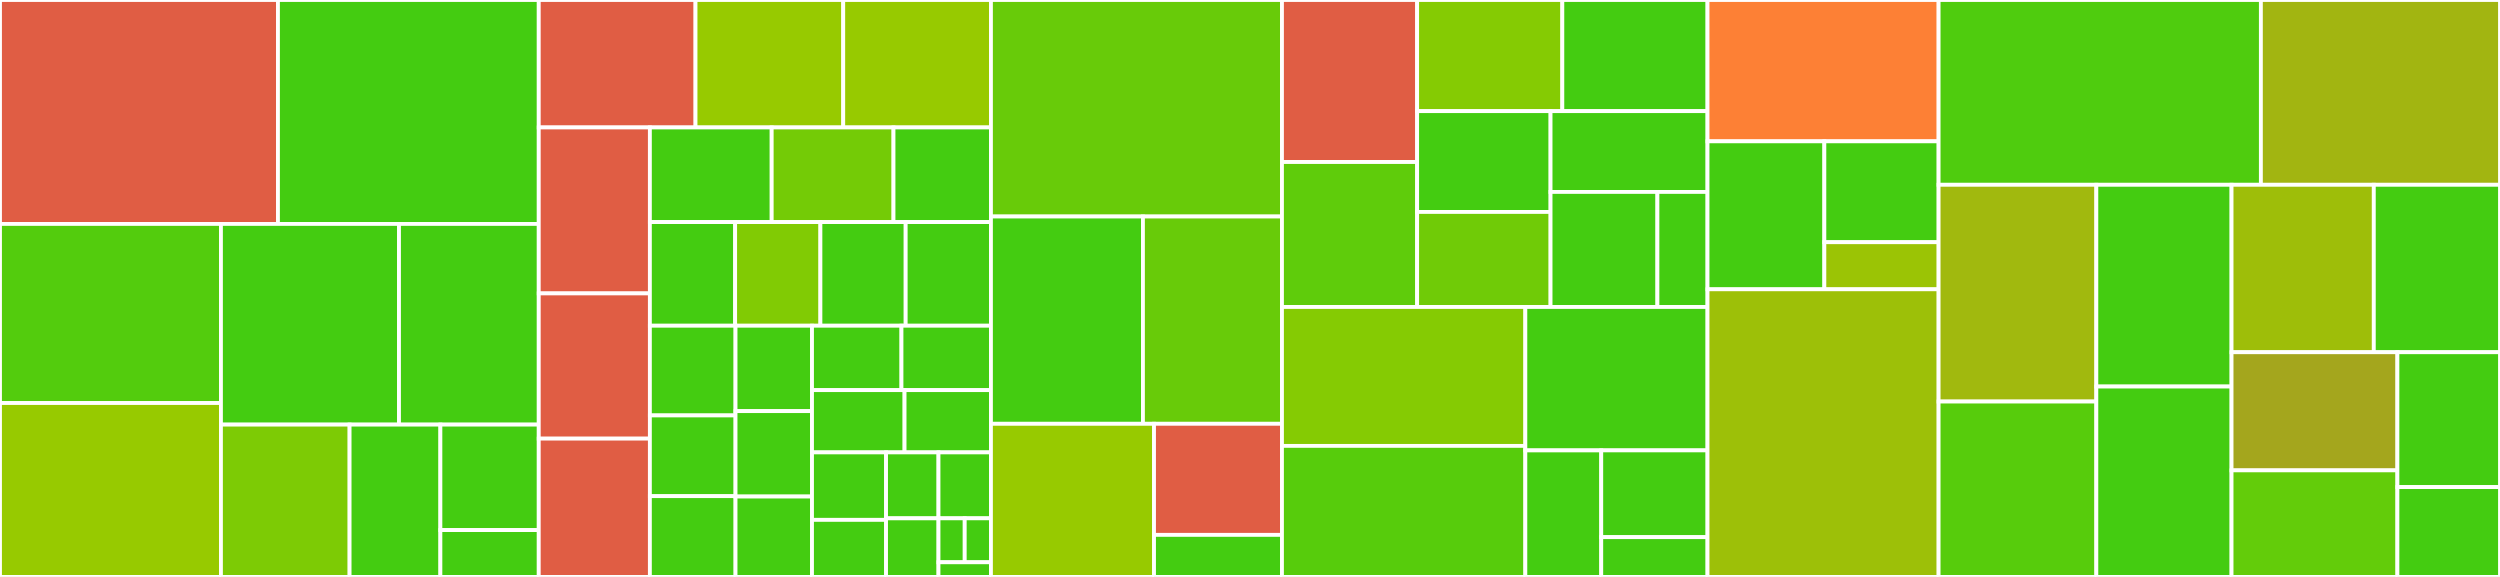 <svg baseProfile="full" width="650" height="150" viewBox="0 0 650 150" version="1.1"
xmlns="http://www.w3.org/2000/svg" xmlns:ev="http://www.w3.org/2001/xml-events"
xmlns:xlink="http://www.w3.org/1999/xlink">

<rect x="0" y="0" width="650" height="150" fill="#333333" stroke="none"/>

<style>rect.s{mask:url(#mask);}</style>
<defs>
  <pattern id="white" width="4" height="4" patternUnits="userSpaceOnUse" patternTransform="rotate(45)">
    <rect width="2" height="2" transform="translate(0,0)" fill="white"></rect>
  </pattern>
  <mask id="mask">
    <rect x="0" y="0" width="100%" height="100%" fill="url(#white)"></rect>
  </mask>
</defs>

<rect x="0" y="0" width="72.269" height="58.22" fill="#e05d44" stroke="white" stroke-width="1" class=" tooltipped" data-content="matrices/smod_hall_matrix.f08"><title>matrices/smod_hall_matrix.f08</title></rect>
<rect x="72.269" y="0" width="67.808" height="58.22" fill="#4c1" stroke="white" stroke-width="1" class=" tooltipped" data-content="matrices/smod_regular_matrix.f08"><title>matrices/smod_regular_matrix.f08</title></rect>
<rect x="0" y="58.22" width="57.446" height="46.568" fill="#53cc0d" stroke="white" stroke-width="1" class=" tooltipped" data-content="matrices/smod_resistive_matrix.f08"><title>matrices/smod_resistive_matrix.f08</title></rect>
<rect x="0" y="104.788" width="57.446" height="45.212" fill="#97ca00" stroke="white" stroke-width="1" class=" tooltipped" data-content="matrices/smod_viscosity_matrix.f08"><title>matrices/smod_viscosity_matrix.f08</title></rect>
<rect x="57.446" y="58.22" width="46.294" height="52.176" fill="#4c1" stroke="white" stroke-width="1" class=" tooltipped" data-content="matrices/smod_flow_matrix.f08"><title>matrices/smod_flow_matrix.f08</title></rect>
<rect x="103.739" y="58.22" width="36.338" height="52.176" fill="#4c1" stroke="white" stroke-width="1" class=" tooltipped" data-content="matrices/smod_conduction_matrix.f08"><title>matrices/smod_conduction_matrix.f08</title></rect>
<rect x="57.446" y="110.396" width="33.446" height="39.604" fill="#7dcb05" stroke="white" stroke-width="1" class=" tooltipped" data-content="matrices/mod_matrix_manager.f08"><title>matrices/mod_matrix_manager.f08</title></rect>
<rect x="90.892" y="110.396" width="23.609" height="39.604" fill="#4c1" stroke="white" stroke-width="1" class=" tooltipped" data-content="matrices/mod_matrix_shortcuts.f08"><title>matrices/mod_matrix_shortcuts.f08</title></rect>
<rect x="114.501" y="110.396" width="25.576" height="27.418" fill="#4c1" stroke="white" stroke-width="1" class=" tooltipped" data-content="matrices/mod_make_subblock.f08"><title>matrices/mod_make_subblock.f08</title></rect>
<rect x="114.501" y="137.814" width="25.576" height="12.186" fill="#4c1" stroke="white" stroke-width="1" class=" tooltipped" data-content="matrices/smod_cooling_matrix.f08"><title>matrices/smod_cooling_matrix.f08</title></rect>
<rect x="140.077" y="0" width="40.757" height="33.137" fill="#e05d44" stroke="white" stroke-width="1" class=" tooltipped" data-content="equilibria/smod_equil_tc_pinch.f08"><title>equilibria/smod_equil_tc_pinch.f08</title></rect>
<rect x="180.834" y="0" width="38.406" height="33.137" fill="#97ca00" stroke="white" stroke-width="1" class=" tooltipped" data-content="equilibria/smod_equil_coronal_flux_tube.f08"><title>equilibria/smod_equil_coronal_flux_tube.f08</title></rect>
<rect x="219.24" y="0" width="38.406" height="33.137" fill="#97ca00" stroke="white" stroke-width="1" class=" tooltipped" data-content="equilibria/smod_equil_photospheric_flux_tube.f08"><title>equilibria/smod_equil_photospheric_flux_tube.f08</title></rect>
<rect x="140.077" y="33.137" width="28.892" height="43.149" fill="#e05d44" stroke="white" stroke-width="1" class=" tooltipped" data-content="equilibria/smod_equil_tc_hmri.f08"><title>equilibria/smod_equil_tc_hmri.f08</title></rect>
<rect x="140.077" y="76.286" width="28.892" height="37.756" fill="#e05d44" stroke="white" stroke-width="1" class=" tooltipped" data-content="equilibria/smod_equil_viscoresistive_tube.f08"><title>equilibria/smod_equil_viscoresistive_tube.f08</title></rect>
<rect x="140.077" y="114.042" width="28.892" height="35.958" fill="#e05d44" stroke="white" stroke-width="1" class=" tooltipped" data-content="equilibria/smod_equil_harris_sheet.f08"><title>equilibria/smod_equil_harris_sheet.f08</title></rect>
<rect x="168.969" y="33.137" width="31.67" height="24.603" fill="#4c1" stroke="white" stroke-width="1" class=" tooltipped" data-content="equilibria/smod_equil_MRI_accretion.f08"><title>equilibria/smod_equil_MRI_accretion.f08</title></rect>
<rect x="200.639" y="33.137" width="31.67" height="24.603" fill="#74cb06" stroke="white" stroke-width="1" class=" tooltipped" data-content="equilibria/smod_equil_flow_driven_instabilities.f08"><title>equilibria/smod_equil_flow_driven_instabilities.f08</title></rect>
<rect x="232.309" y="33.137" width="25.336" height="24.603" fill="#4c1" stroke="white" stroke-width="1" class=" tooltipped" data-content="equilibria/smod_equil_rotating_plasma_cylinder.f08"><title>equilibria/smod_equil_rotating_plasma_cylinder.f08</title></rect>
<rect x="168.969" y="57.74" width="22.169" height="26.946" fill="#4c1" stroke="white" stroke-width="1" class=" tooltipped" data-content="equilibria/smod_equil_suydam_cluster.f08"><title>equilibria/smod_equil_suydam_cluster.f08</title></rect>
<rect x="191.138" y="57.74" width="22.169" height="26.946" fill="#81cb04" stroke="white" stroke-width="1" class=" tooltipped" data-content="equilibria/smod_equil_taylor_couette.f08"><title>equilibria/smod_equil_taylor_couette.f08</title></rect>
<rect x="213.307" y="57.74" width="22.169" height="26.946" fill="#4c1" stroke="white" stroke-width="1" class=" tooltipped" data-content="equilibria/smod_equil_RTI_theta_pinch.f08"><title>equilibria/smod_equil_RTI_theta_pinch.f08</title></rect>
<rect x="235.476" y="57.74" width="22.169" height="26.946" fill="#4c1" stroke="white" stroke-width="1" class=" tooltipped" data-content="equilibria/smod_equil_internal_kink_instability.f08"><title>equilibria/smod_equil_internal_kink_instability.f08</title></rect>
<rect x="168.969" y="84.686" width="22.268" height="23.327" fill="#4c1" stroke="white" stroke-width="1" class=" tooltipped" data-content="equilibria/smod_equil_kelvin_helmholtz_cd.f08"><title>equilibria/smod_equil_kelvin_helmholtz_cd.f08</title></rect>
<rect x="168.969" y="108.012" width="22.268" height="20.994" fill="#4c1" stroke="white" stroke-width="1" class=" tooltipped" data-content="equilibria/smod_equil_interchange_modes.f08"><title>equilibria/smod_equil_interchange_modes.f08</title></rect>
<rect x="168.969" y="129.006" width="22.268" height="20.994" fill="#4c1" stroke="white" stroke-width="1" class=" tooltipped" data-content="equilibria/smod_equil_resonant_absorption.f08"><title>equilibria/smod_equil_resonant_absorption.f08</title></rect>
<rect x="191.238" y="84.686" width="19.883" height="22.207" fill="#4c1" stroke="white" stroke-width="1" class=" tooltipped" data-content="equilibria/smod_equil_discrete_alfven.f08"><title>equilibria/smod_equil_discrete_alfven.f08</title></rect>
<rect x="191.238" y="106.892" width="19.883" height="22.207" fill="#4c1" stroke="white" stroke-width="1" class=" tooltipped" data-content="equilibria/smod_equil_resistive_tearing_flow.f08"><title>equilibria/smod_equil_resistive_tearing_flow.f08</title></rect>
<rect x="191.238" y="129.099" width="19.883" height="20.901" fill="#4c1" stroke="white" stroke-width="1" class=" tooltipped" data-content="equilibria/smod_equil_constant_current.f08"><title>equilibria/smod_equil_constant_current.f08</title></rect>
<rect x="211.12" y="84.686" width="23.263" height="16.747" fill="#4c1" stroke="white" stroke-width="1" class=" tooltipped" data-content="equilibria/smod_equil_resistive_tearing.f08"><title>equilibria/smod_equil_resistive_tearing.f08</title></rect>
<rect x="234.383" y="84.686" width="23.263" height="16.747" fill="#4c1" stroke="white" stroke-width="1" class=" tooltipped" data-content="equilibria/smod_equil_isothermal_atmosphere.f08"><title>equilibria/smod_equil_isothermal_atmosphere.f08</title></rect>
<rect x="211.12" y="101.433" width="24.065" height="16.189" fill="#4c1" stroke="white" stroke-width="1" class=" tooltipped" data-content="equilibria/smod_equil_magnetothermal_instabilities.f08"><title>equilibria/smod_equil_magnetothermal_instabilities.f08</title></rect>
<rect x="235.185" y="101.433" width="22.46" height="16.189" fill="#4c1" stroke="white" stroke-width="1" class=" tooltipped" data-content="equilibria/smod_equil_couette_flow.f08"><title>equilibria/smod_equil_couette_flow.f08</title></rect>
<rect x="211.12" y="117.622" width="19.252" height="17.538" fill="#4c1" stroke="white" stroke-width="1" class=" tooltipped" data-content="equilibria/smod_equil_gold_hoyle.f08"><title>equilibria/smod_equil_gold_hoyle.f08</title></rect>
<rect x="211.12" y="135.16" width="19.252" height="14.84" fill="#4c1" stroke="white" stroke-width="1" class=" tooltipped" data-content="equilibria/smod_equil_gravito_acoustic.f08"><title>equilibria/smod_equil_gravito_acoustic.f08</title></rect>
<rect x="230.372" y="117.622" width="13.637" height="17.141" fill="#4c1" stroke="white" stroke-width="1" class=" tooltipped" data-content="equilibria/smod_equil_adiabatic_homo.f08"><title>equilibria/smod_equil_adiabatic_homo.f08</title></rect>
<rect x="244.009" y="117.622" width="13.637" height="17.141" fill="#4c1" stroke="white" stroke-width="1" class=" tooltipped" data-content="equilibria/smod_equil_resistive_homo.f08"><title>equilibria/smod_equil_resistive_homo.f08</title></rect>
<rect x="230.372" y="134.763" width="13.637" height="15.237" fill="#4c1" stroke="white" stroke-width="1" class=" tooltipped" data-content="equilibria/smod_equil_KHI.f08"><title>equilibria/smod_equil_KHI.f08</title></rect>
<rect x="244.009" y="134.763" width="6.818" height="11.428" fill="#4c1" stroke="white" stroke-width="1" class=" tooltipped" data-content="equilibria/smod_equil_RTI.f08"><title>equilibria/smod_equil_RTI.f08</title></rect>
<rect x="250.827" y="134.763" width="6.818" height="11.428" fill="#4c1" stroke="white" stroke-width="1" class=" tooltipped" data-content="equilibria/smod_equil_RTI_KHI.f08"><title>equilibria/smod_equil_RTI_KHI.f08</title></rect>
<rect x="244.009" y="146.191" width="13.637" height="3.809" fill="#4c1" stroke="white" stroke-width="1" class=" tooltipped" data-content="equilibria/smod_equil_gravito_mhd.f08"><title>equilibria/smod_equil_gravito_mhd.f08</title></rect>
<rect x="257.645" y="0" width="75.666" height="56.293" fill="#68cb09" stroke="white" stroke-width="1" class=" tooltipped" data-content="physics/mod_solar_atmosphere.f08"><title>physics/mod_solar_atmosphere.f08</title></rect>
<rect x="257.645" y="56.293" width="39.52" height="53.89" fill="#4c1" stroke="white" stroke-width="1" class=" tooltipped" data-content="physics/mod_radiative_cooling.f08"><title>physics/mod_radiative_cooling.f08</title></rect>
<rect x="297.165" y="56.293" width="36.146" height="53.89" fill="#68cb09" stroke="white" stroke-width="1" class=" tooltipped" data-content="physics/mod_thermal_conduction.f08"><title>physics/mod_thermal_conduction.f08</title></rect>
<rect x="257.645" y="110.183" width="42.399" height="39.817" fill="#97ca00" stroke="white" stroke-width="1" class=" tooltipped" data-content="physics/mod_resistivity.f08"><title>physics/mod_resistivity.f08</title></rect>
<rect x="300.044" y="110.183" width="33.267" height="28.887" fill="#e05d44" stroke="white" stroke-width="1" class=" tooltipped" data-content="physics/mod_hall.f08"><title>physics/mod_hall.f08</title></rect>
<rect x="300.044" y="139.07" width="33.267" height="10.93" fill="#4c1" stroke="white" stroke-width="1" class=" tooltipped" data-content="physics/mod_cooling_curves.f08"><title>physics/mod_cooling_curves.f08</title></rect>
<rect x="333.311" y="0" width="35.145" height="42.123" fill="#e05d44" stroke="white" stroke-width="1" class=" tooltipped" data-content="boundaries/smod_natural_bounds_hall.f08"><title>boundaries/smod_natural_bounds_hall.f08</title></rect>
<rect x="333.311" y="42.123" width="35.145" height="37.689" fill="#5fcc0b" stroke="white" stroke-width="1" class=" tooltipped" data-content="boundaries/smod_natural_boundaries.f08"><title>boundaries/smod_natural_boundaries.f08</title></rect>
<rect x="368.456" y="0" width="37.748" height="28.898" fill="#85cb03" stroke="white" stroke-width="1" class=" tooltipped" data-content="boundaries/smod_natural_bounds_viscosity.f08"><title>boundaries/smod_natural_bounds_viscosity.f08</title></rect>
<rect x="406.205" y="0" width="37.748" height="28.898" fill="#4c1" stroke="white" stroke-width="1" class=" tooltipped" data-content="boundaries/smod_natural_bounds_conduction.f08"><title>boundaries/smod_natural_bounds_conduction.f08</title></rect>
<rect x="368.456" y="28.898" width="34.688" height="26.206" fill="#4c1" stroke="white" stroke-width="1" class=" tooltipped" data-content="boundaries/smod_natural_bounds_regular.f08"><title>boundaries/smod_natural_bounds_regular.f08</title></rect>
<rect x="368.456" y="55.104" width="34.688" height="24.709" fill="#70cb07" stroke="white" stroke-width="1" class=" tooltipped" data-content="boundaries/smod_essential_boundaries.f08"><title>boundaries/smod_essential_boundaries.f08</title></rect>
<rect x="403.144" y="28.898" width="40.809" height="21.002" fill="#4c1" stroke="white" stroke-width="1" class=" tooltipped" data-content="boundaries/smod_natural_bounds_resistive.f08"><title>boundaries/smod_natural_bounds_resistive.f08</title></rect>
<rect x="403.144" y="49.9" width="27.785" height="29.912" fill="#4c1" stroke="white" stroke-width="1" class=" tooltipped" data-content="boundaries/mod_boundary_manager.f08"><title>boundaries/mod_boundary_manager.f08</title></rect>
<rect x="430.929" y="49.9" width="13.024" height="29.912" fill="#4c1" stroke="white" stroke-width="1" class=" tooltipped" data-content="boundaries/smod_natural_bounds_flow.f08"><title>boundaries/smod_natural_bounds_flow.f08</title></rect>
<rect x="333.311" y="79.812" width="63.277" height="36.12" fill="#85cb03" stroke="white" stroke-width="1" class=" tooltipped" data-content="solvers/mod_matrix_operations.f08"><title>solvers/mod_matrix_operations.f08</title></rect>
<rect x="333.311" y="115.932" width="63.277" height="34.068" fill="#57cc0c" stroke="white" stroke-width="1" class=" tooltipped" data-content="solvers/mod_arpack_type.f08"><title>solvers/mod_arpack_type.f08</title></rect>
<rect x="396.588" y="79.812" width="47.365" height="37.287" fill="#4c1" stroke="white" stroke-width="1" class=" tooltipped" data-content="solvers/smod_arnoldi.f08"><title>solvers/smod_arnoldi.f08</title></rect>
<rect x="396.588" y="117.099" width="19.735" height="32.901" fill="#4c1" stroke="white" stroke-width="1" class=" tooltipped" data-content="solvers/smod_qz_direct.f08"><title>solvers/smod_qz_direct.f08</title></rect>
<rect x="416.323" y="117.099" width="27.63" height="22.56" fill="#4c1" stroke="white" stroke-width="1" class=" tooltipped" data-content="solvers/smod_qr_invert.f08"><title>solvers/smod_qr_invert.f08</title></rect>
<rect x="416.323" y="139.66" width="27.63" height="10.34" fill="#4c1" stroke="white" stroke-width="1" class=" tooltipped" data-content="solvers/mod_solvers.f08"><title>solvers/mod_solvers.f08</title></rect>
<rect x="443.953" y="0" width="60.083" height="36.744" fill="#fd8035" stroke="white" stroke-width="1" class=" tooltipped" data-content="dataIO/mod_output.f08"><title>dataIO/mod_output.f08</title></rect>
<rect x="443.953" y="36.744" width="30.379" height="38.473" fill="#4c1" stroke="white" stroke-width="1" class=" tooltipped" data-content="dataIO/mod_input.f08"><title>dataIO/mod_input.f08</title></rect>
<rect x="474.332" y="36.744" width="29.704" height="26.231" fill="#4c1" stroke="white" stroke-width="1" class=" tooltipped" data-content="dataIO/mod_logging.f08"><title>dataIO/mod_logging.f08</title></rect>
<rect x="474.332" y="62.975" width="29.704" height="12.241" fill="#9bc405" stroke="white" stroke-width="1" class=" tooltipped" data-content="dataIO/mod_exceptions.f08"><title>dataIO/mod_exceptions.f08</title></rect>
<rect x="443.953" y="75.216" width="60.083" height="74.784" fill="#9dc008" stroke="white" stroke-width="1" class=" tooltipped" data-content="mod_inspections.f08"><title>mod_inspections.f08</title></rect>
<rect x="504.036" y="0" width="83.794" height="48.043" fill="#4fcc0e" stroke="white" stroke-width="1" class=" tooltipped" data-content="mod_types.f08"><title>mod_types.f08</title></rect>
<rect x="587.83" y="0" width="62.17" height="48.043" fill="#a2b511" stroke="white" stroke-width="1" class=" tooltipped" data-content="mod_integration.f08"><title>mod_integration.f08</title></rect>
<rect x="504.036" y="48.043" width="41.013" height="56.361" fill="#a1b90e" stroke="white" stroke-width="1" class=" tooltipped" data-content="mod_equilibrium.f08"><title>mod_equilibrium.f08</title></rect>
<rect x="504.036" y="104.404" width="41.013" height="45.596" fill="#57cc0c" stroke="white" stroke-width="1" class=" tooltipped" data-content="mod_eigenfunctions.f08"><title>mod_eigenfunctions.f08</title></rect>
<rect x="545.048" y="48.043" width="35.154" height="52.456" fill="#4c1" stroke="white" stroke-width="1" class=" tooltipped" data-content="mod_interpolation.f08"><title>mod_interpolation.f08</title></rect>
<rect x="545.048" y="100.499" width="35.154" height="49.501" fill="#4c1" stroke="white" stroke-width="1" class=" tooltipped" data-content="mod_global_variables.f08"><title>mod_global_variables.f08</title></rect>
<rect x="580.202" y="48.043" width="36.987" height="43.537" fill="#9ebe09" stroke="white" stroke-width="1" class=" tooltipped" data-content="main.f08"><title>main.f08</title></rect>
<rect x="617.189" y="48.043" width="32.811" height="43.537" fill="#4c1" stroke="white" stroke-width="1" class=" tooltipped" data-content="mod_grid.f08"><title>mod_grid.f08</title></rect>
<rect x="580.202" y="91.579" width="43.124" height="30.716" fill="#a4a61d" stroke="white" stroke-width="1" class=" tooltipped" data-content="mod_units.f08"><title>mod_units.f08</title></rect>
<rect x="580.202" y="122.295" width="43.124" height="27.705" fill="#63cc0a" stroke="white" stroke-width="1" class=" tooltipped" data-content="mod_check_values.f08"><title>mod_check_values.f08</title></rect>
<rect x="623.326" y="91.579" width="26.674" height="35.052" fill="#4c1" stroke="white" stroke-width="1" class=" tooltipped" data-content="mod_equilibrium_params.f08"><title>mod_equilibrium_params.f08</title></rect>
<rect x="623.326" y="126.632" width="26.674" height="23.368" fill="#4c1" stroke="white" stroke-width="1" class=" tooltipped" data-content="mod_spline_functions.f08"><title>mod_spline_functions.f08</title></rect>
</svg>